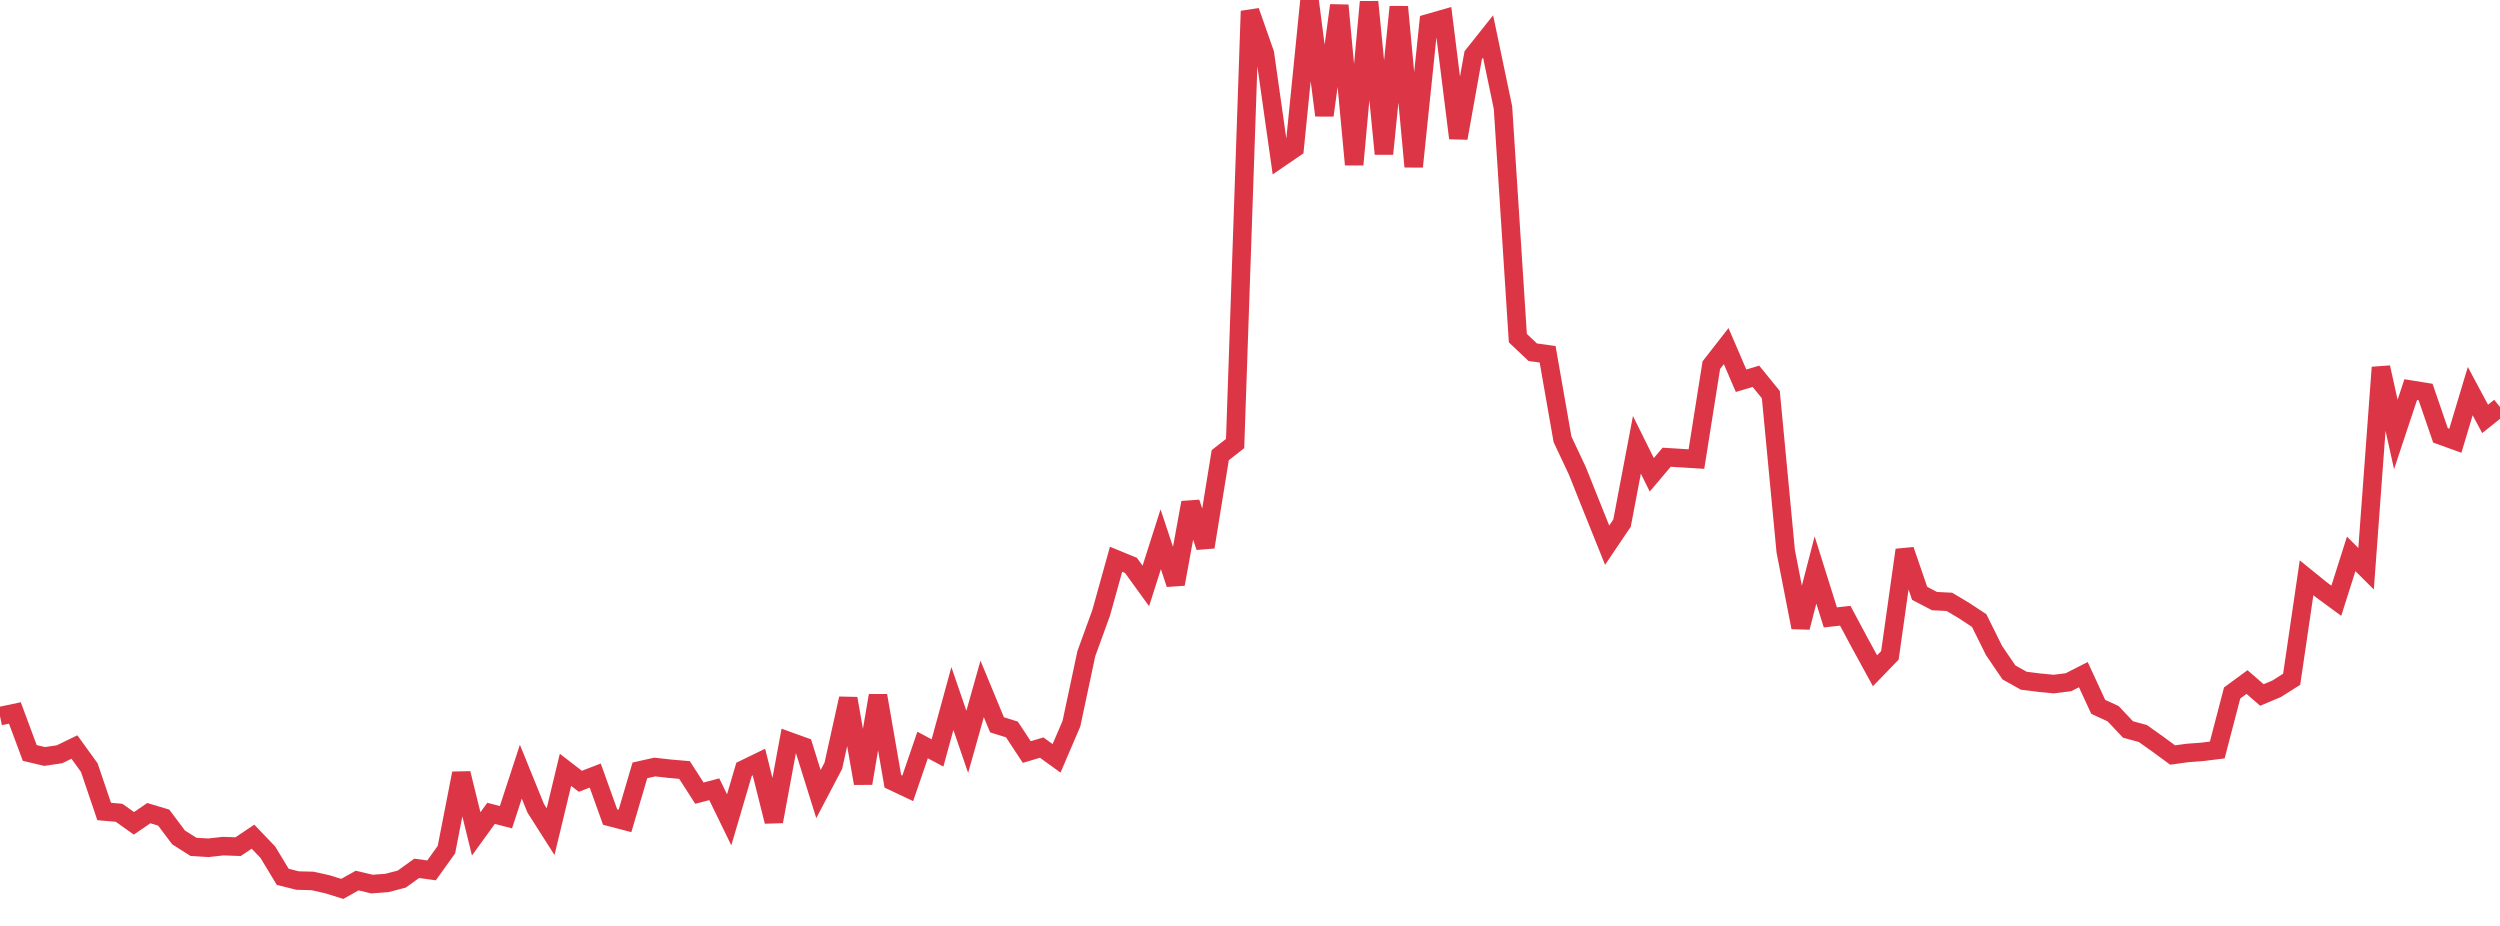 <?xml version="1.0" standalone="no"?>
<!DOCTYPE svg PUBLIC "-//W3C//DTD SVG 1.1//EN" "http://www.w3.org/Graphics/SVG/1.1/DTD/svg11.dtd">
<svg width="135" height="50" viewBox="0 0 135 50" preserveAspectRatio="none" class="sparkline" xmlns="http://www.w3.org/2000/svg"
xmlns:xlink="http://www.w3.org/1999/xlink"><path  class="sparkline--line" d="M 0 38.67 L 0 38.67 L 0.804 38.5 L 1.607 40.66 L 2.411 40.85 L 3.214 40.73 L 4.018 40.34 L 4.821 41.45 L 5.625 43.82 L 6.429 43.89 L 7.232 44.46 L 8.036 43.91 L 8.839 44.15 L 9.643 45.22 L 10.446 45.73 L 11.25 45.78 L 12.054 45.69 L 12.857 45.72 L 13.661 45.18 L 14.464 46.02 L 15.268 47.35 L 16.071 47.55 L 16.875 47.57 L 17.679 47.75 L 18.482 48 L 19.286 47.55 L 20.089 47.74 L 20.893 47.68 L 21.696 47.47 L 22.5 46.89 L 23.304 47 L 24.107 45.88 L 24.911 41.76 L 25.714 45.03 L 26.518 43.92 L 27.321 44.13 L 28.125 41.67 L 28.929 43.65 L 29.732 44.91 L 30.536 41.57 L 31.339 42.19 L 32.143 41.88 L 32.946 44.12 L 33.75 44.33 L 34.554 41.6 L 35.357 41.42 L 36.161 41.51 L 36.964 41.58 L 37.768 42.83 L 38.571 42.62 L 39.375 44.27 L 40.179 41.54 L 40.982 41.15 L 41.786 44.36 L 42.589 40.02 L 43.393 40.31 L 44.196 42.88 L 45 41.35 L 45.804 37.72 L 46.607 42.3 L 47.411 37.56 L 48.214 42.19 L 49.018 42.57 L 49.821 40.23 L 50.625 40.66 L 51.429 37.72 L 52.232 40.06 L 53.036 37.2 L 53.839 39.14 L 54.643 39.39 L 55.446 40.61 L 56.25 40.37 L 57.054 40.95 L 57.857 39.08 L 58.661 35.3 L 59.464 33.09 L 60.268 30.2 L 61.071 30.53 L 61.875 31.64 L 62.679 29.12 L 63.482 31.54 L 64.286 27.14 L 65.089 29.54 L 65.893 24.58 L 66.696 23.95 L 67.5 0.6 L 68.304 2.89 L 69.107 8.55 L 69.911 8 L 70.714 0 L 71.518 6.23 L 72.321 0.29 L 73.125 8.89 L 73.929 0.1 L 74.732 8.31 L 75.536 0.37 L 76.339 9 L 77.143 1.25 L 77.946 1.02 L 78.75 7.46 L 79.554 2.98 L 80.357 1.97 L 81.161 5.81 L 81.964 18.26 L 82.768 19.02 L 83.571 19.13 L 84.375 23.72 L 85.179 25.43 L 85.982 27.44 L 86.786 29.44 L 87.589 28.25 L 88.393 24.02 L 89.196 25.64 L 90 24.69 L 90.804 24.74 L 91.607 24.79 L 92.411 19.72 L 93.214 18.69 L 94.018 20.56 L 94.821 20.32 L 95.625 21.31 L 96.429 29.77 L 97.232 33.88 L 98.036 30.78 L 98.839 33.34 L 99.643 33.25 L 100.446 34.75 L 101.25 36.22 L 102.054 35.39 L 102.857 29.7 L 103.661 32.04 L 104.464 32.46 L 105.268 32.5 L 106.071 32.98 L 106.875 33.51 L 107.679 35.13 L 108.482 36.31 L 109.286 36.76 L 110.089 36.86 L 110.893 36.94 L 111.696 36.84 L 112.5 36.43 L 113.304 38.17 L 114.107 38.54 L 114.911 39.39 L 115.714 39.61 L 116.518 40.18 L 117.321 40.77 L 118.125 40.66 L 118.929 40.6 L 119.732 40.5 L 120.536 37.42 L 121.339 36.83 L 122.143 37.53 L 122.946 37.19 L 123.75 36.68 L 124.554 31.2 L 125.357 31.85 L 126.161 32.44 L 126.964 29.91 L 127.768 30.71 L 128.571 19.84 L 129.375 23.46 L 130.179 21.04 L 130.982 21.17 L 131.786 23.51 L 132.589 23.8 L 133.393 21.12 L 134.196 22.62 L 135 21.98" fill="none" stroke-width="1" stroke="#dc3545"></path></svg>